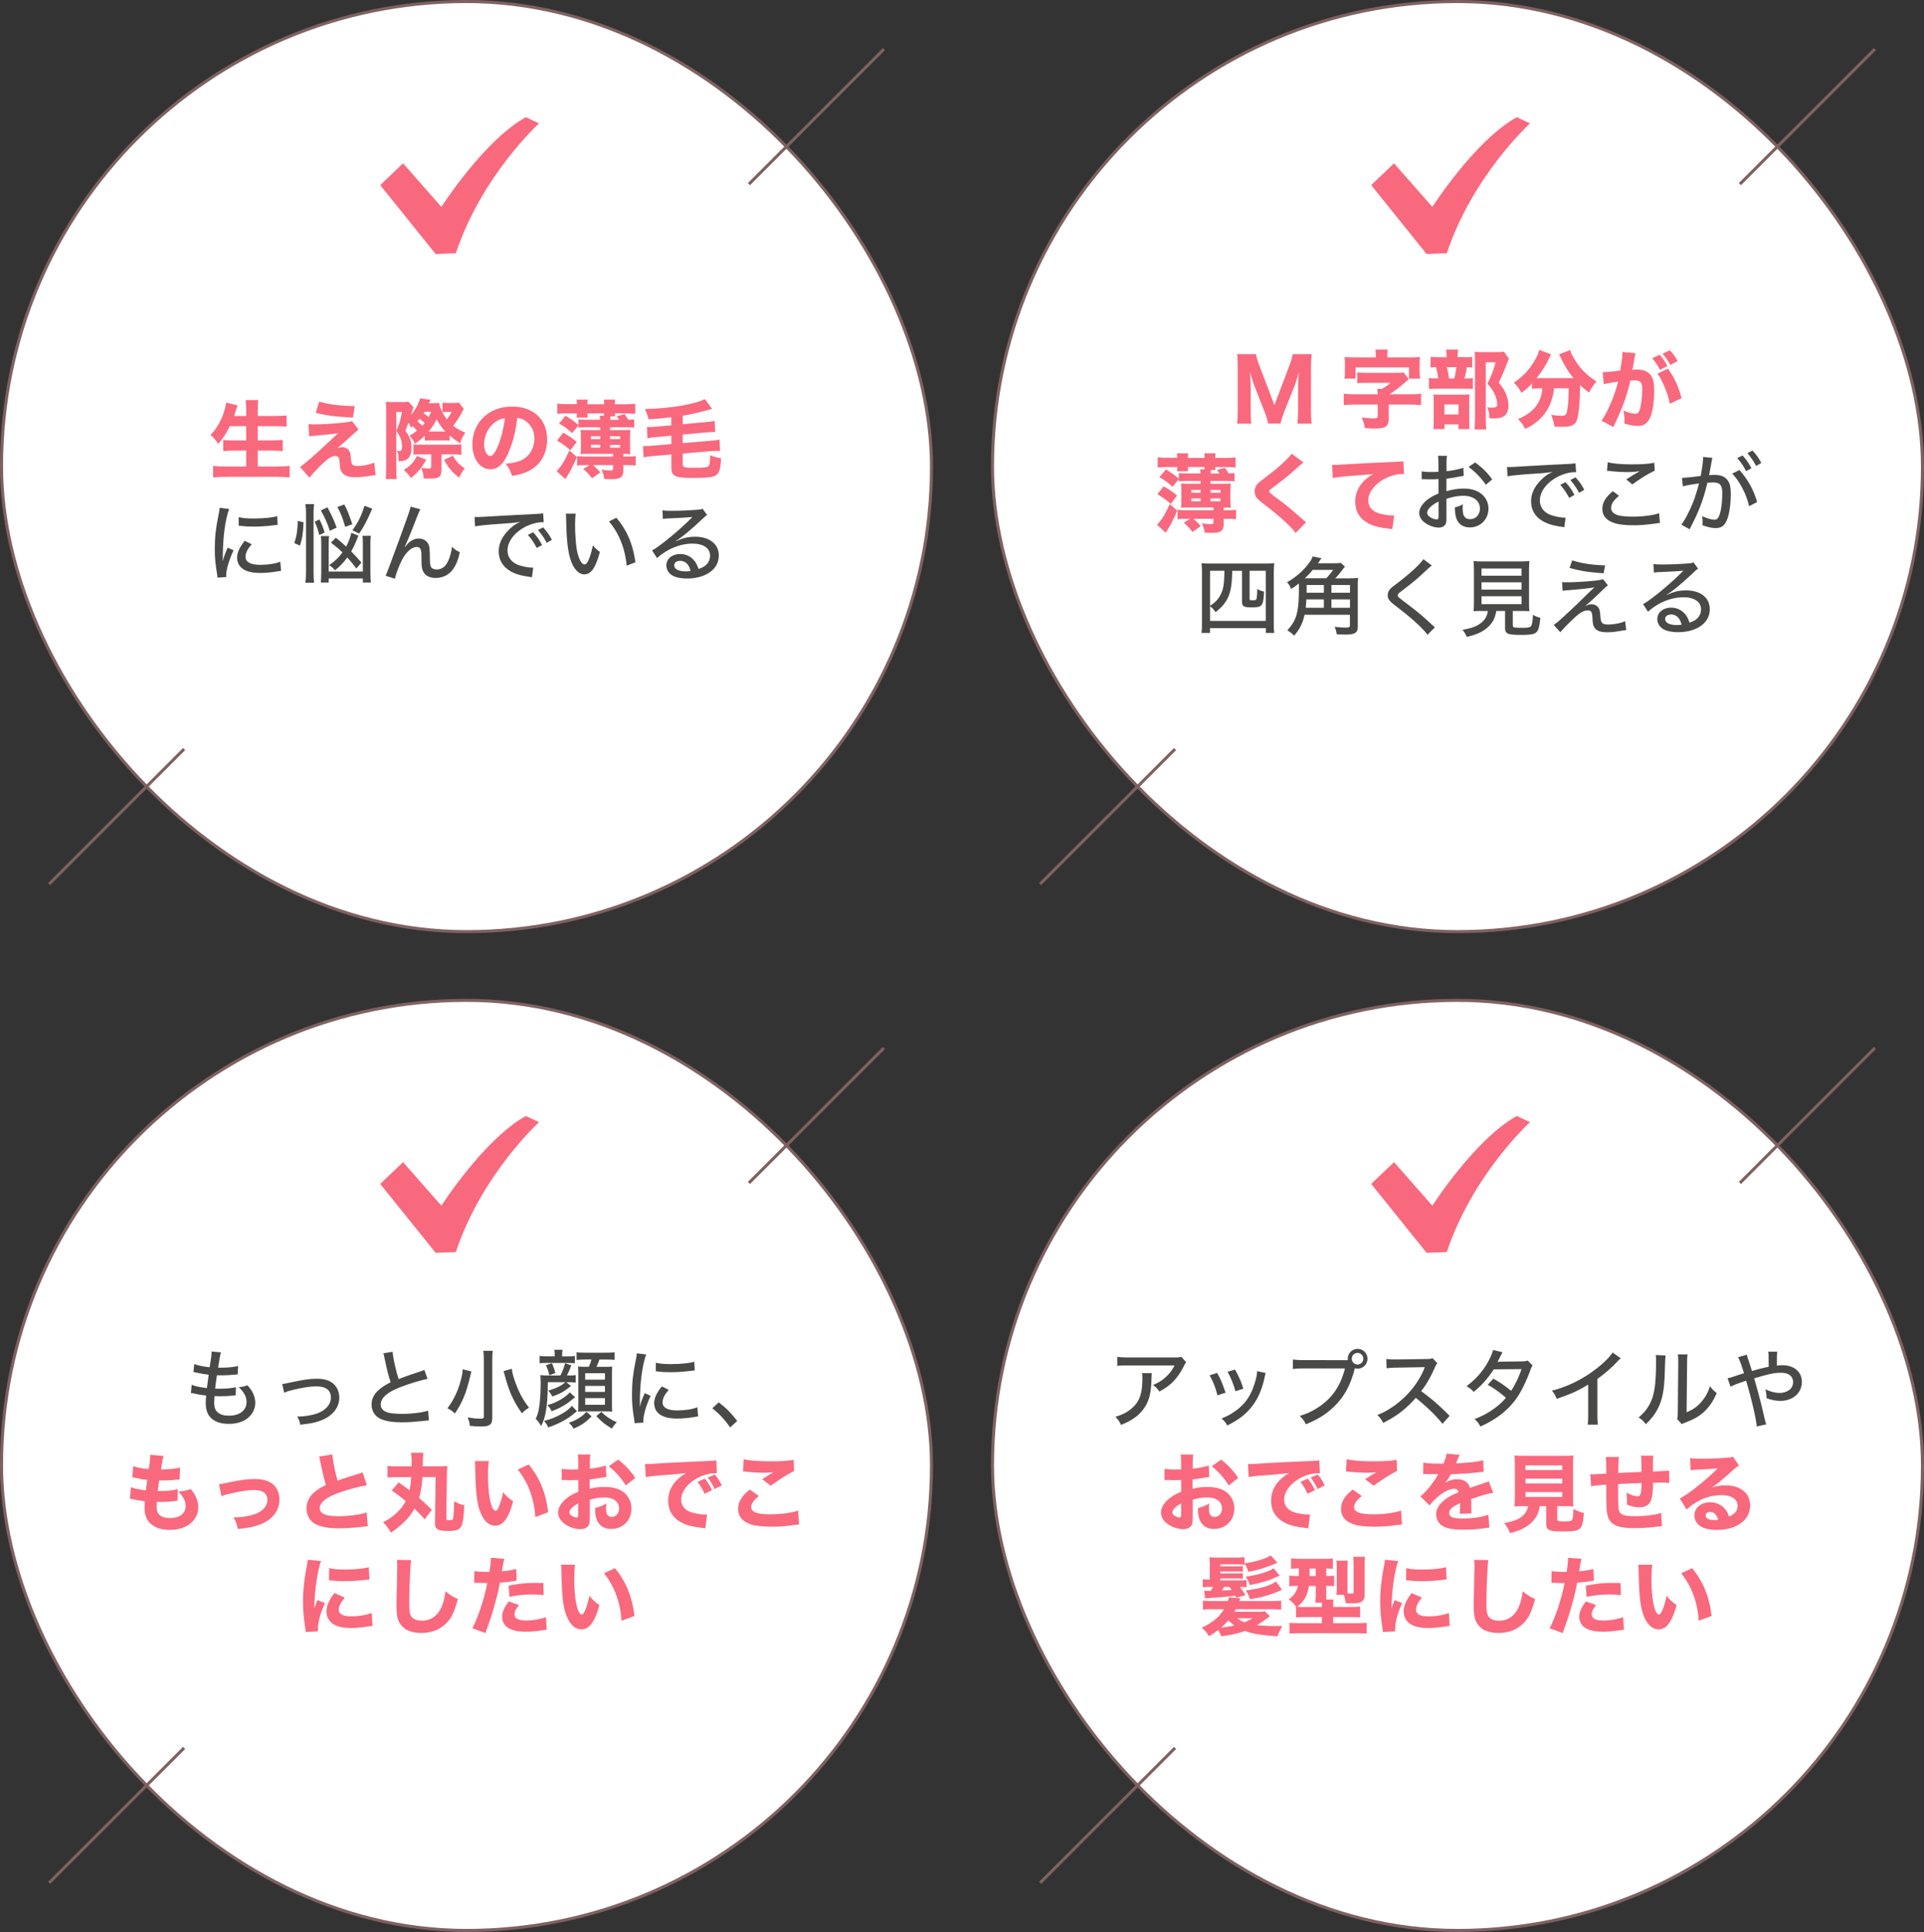 <svg xmlns="http://www.w3.org/2000/svg" id="_レイヤー_2" data-name="レイヤー_2" viewBox="0 0 315.5 316.76"><rect x="0" y="0" width="315.5" height="316.76" fill="#333333" stroke="none"/><defs><style>.cls-1,.cls-2{fill:#fff;stroke:#7f6161;stroke-miterlimit:10;stroke-width:.5px}.cls-2{fill:none}.cls-3{fill:#494948}.cls-4{fill:#f9697e}</style></defs><g id="_デザイン" data-name="デザイン"><rect width="152.5" height="152.5" x="162.75" y=".25" class="cls-1" rx="76.25" ry="76.25"/><path d="M207.95 69.46c-.07-.48-.27-1.13-.6-1.98l-1.71-4.36c-.17-.43-.36-1.08-.66-2.13.08 1.36.11 1.92.11 2.27v4.08c0 .98.03 1.55.11 2.12h-2.34c.08-.59.11-1.16.11-2.12V60.2c0-.88-.03-1.54-.11-2.13h3.11c.08.52.25 1.11.52 1.81l2.49 6.53 2.48-6.53c.28-.71.43-1.27.52-1.81h3.11c-.08.67-.11 1.19-.11 2.13v7.14c0 1.05.03 1.58.11 2.12h-2.34c.08-.63.11-1.13.11-2.12v-4.12c0-.34.03-.9.11-2.23q-.07.27-.22.88c-.07.24-.31.99-.39 1.2l-1.76 4.41c-.28.73-.53 1.51-.6 1.96h-2.04Zm17.95-4.91c0-.24-.01-.52-.06-.8h.8c.62-.38 1-.63 1.36-.98h-3.94c-.66 0-1.06.01-1.5.07v-1.78c.43.06.84.07 1.5.07h4.99c.55 0 .8-.01 1.11-.06l.87 1.09q-.46.39-.57.5c-1 .87-1.77 1.46-2.62 1.99h3.35c.73 0 1.35-.03 1.84-.1v1.88c-.48-.06-1.16-.1-1.84-.1h-3.46v2.26c0 1.3-.49 1.67-2.21 1.67-.48 0-.98-.01-1.69-.06-.1-.63-.18-.88-.53-1.75.76.1 1.47.15 1.95.15s.67-.1.67-.35v-1.92h-3.75c-.67 0-1.34.03-1.82.1v-1.88c.53.07 1.13.1 1.82.1h3.75v-.11Zm-.29-6.21c0-.42-.03-.7-.07-1.02h2.02c-.06.28-.07.59-.07 1.01v.27h3.71c.76 0 1.13-.01 1.65-.06-.04.36-.06.63-.06 1.13v1.29c0 .42.03.76.07 1.11h-1.82v-1.83h-8.75v1.83h-1.82c.06-.32.07-.63.07-1.11v-1.29c0-.48-.01-.76-.06-1.13.5.04.9.06 1.64.06h3.49v-.25Zm14.55.24c.62 0 .9-.01 1.25-.06v1.74c-.24-.04-.43-.06-.88-.06-.11.78-.2 1.23-.39 1.85h.22c.59 0 .9-.01 1.16-.06v1.79c-.29-.04-.66-.06-1.08-.06h-4.69c-.7 0-1.02.01-1.43.07v-1.82c.38.06.7.07 1.44.07h.08c-.04-.53-.2-1.27-.36-1.85-.45.01-.63.03-.9.06V58.5c.32.06.63.07 1.33.07h1.3v-.31c0-.36-.03-.66-.07-.94h1.96c-.04.28-.07.55-.07.92v.32h1.12Zm-3.3 11.77h-1.82c.06-.43.07-.77.07-1.34V65.8c0-.53-.01-.83-.06-1.13.34.03.62.04 1.13.04h3.77c.6 0 .83-.01 1.02-.04-.03.25-.04.42-.04.97v3.67c0 .46.01.74.06 1.04h-1.83v-.77h-2.3v.78Zm0-2.4h2.31v-1.64h-2.31zm1.62-5.9c.18-.69.25-1.13.34-1.85h-1.58c.18.6.25.97.38 1.85h.87Zm8.96-3.25c-.1.2-.15.32-.25.6-.38 1.04-.87 2.2-1.42 3.32.7.88.98 1.33 1.23 1.99.24.57.36 1.25.36 1.83 0 .94-.38 1.61-1.05 1.86-.35.14-.84.2-1.5.2-.13 0-.28 0-.57-.03-.03-.88-.1-1.23-.38-1.79.29.04.52.06.74.06.69 0 .92-.14.92-.56 0-.39-.13-.95-.31-1.4-.28-.69-.59-1.16-1.3-1.99.66-1.3 1.04-2.28 1.34-3.49h-1.61v9.33c0 .77.03 1.26.08 1.67h-1.92c.04-.5.07-1.05.07-1.61v-10c0-.42-.01-.71-.04-1.12.38.04.69.06 1.15.06h2.52c.56 0 .81-.01 1.12-.07l.8 1.15Zm4.83 4.88c-.42 0-.73.01-1.06.07v-.87c-.57.6-.98.98-1.71 1.53-.34-.64-.67-1.08-1.25-1.67 1.67-1.15 2.73-2.34 3.6-3.98.32-.6.46-.97.55-1.39l1.96.73c-.14.22-.21.35-.36.71-.46.99-1.22 2.19-2.03 3.19h6.05c-.85-1.02-1.51-2.09-2.06-3.32-.07-.15-.21-.42-.29-.59l1.82-.7c.1.38.22.67.55 1.26.9 1.61 2.07 2.84 3.75 3.89-.63.77-.76.97-1.22 1.82-.69-.5-.97-.74-1.47-1.22 0 2.47-.17 4.51-.46 5.55-.28.98-.88 1.29-2.49 1.29-.24 0-.32 0-1.26-.03-.1-.73-.21-1.12-.52-1.92.62.08 1.23.14 1.58.14.6 0 .78-.08.9-.36.22-.6.38-2.07.38-3.8v-.35h-2.41c-.08.77-.11.91-.22 1.34-.38 1.61-1.18 2.93-2.41 3.99-.64.56-1.15.88-2.07 1.33-.35-.66-.6-.99-1.19-1.62 1.61-.66 2.69-1.53 3.32-2.69.42-.76.59-1.37.66-2.35h-.62Zm10.52-2.66h.08c.42 0 2.1-.15 2.82-.27.25-1.47.35-2.3.35-2.83 0-.04 0-.11-.01-.21l2.17.21c-.04.14-.07.25-.1.41-.01.06-.13.66-.32 1.81-.06.29-.06.31-.1.48.34-.01.53-.03.74-.03.99 0 1.72.27 2.18.81.48.57.66 1.26.66 2.58 0 2.51-.42 4.45-1.13 5.22-.42.46-.87.63-1.64.63-.6 0-1.19-.11-2.14-.39.03-.31.03-.42.03-.63 0-.49-.04-.84-.18-1.5.71.31 1.53.53 1.99.53.35 0 .56-.22.73-.78.21-.67.38-2.13.38-3.19 0-.67-.1-1.04-.35-1.26-.18-.18-.41-.24-.91-.24-.24 0-.39.01-.7.04-.49 2.28-1.26 4.41-2.56 7.13-.13.27-.14.29-.22.48l-1.95-1.05c.95-1.25 2.14-4.06 2.73-6.4-1 .14-1.95.31-2.35.42l-.18-1.96Zm9.35-2.86c.56.62.88 1.08 1.29 1.85l-1.22.62c-.38-.71-.84-1.4-1.3-1.89l1.23-.57Zm1.38 2.28c1.09 1.55 1.72 2.94 2.23 4.83l-1.93.94c-.24-1.16-.52-2.03-1.04-3.17-.41-.9-.6-1.26-.98-1.79zm.3-3.02c.5.53.92 1.11 1.29 1.78l-1.21.63c-.41-.73-.78-1.27-1.27-1.83l1.19-.57Zm-80.77 26.31c-.28.66-.58 1.26-.94 2-.18.36-.22.43-.63 1.09-.17.28-.28.45-.32.52l-1.44-1.3c.74-.74 1.34-1.72 2.1-3.4zm-1.06-1.09c-.6-.57-1.25-1.05-2.2-1.61l1.02-1.29c1 .56 1.46.87 2.21 1.51l-1.04 1.39Zm1.05-7.56c0-.32-.01-.5-.04-.76h1.83c-.03.27-.04.43-.04.76h2.73c0-.31-.01-.48-.04-.76h1.85c-.04.22-.06.41-.06.76h1.76c.67 0 1.13-.03 1.58-.08v1.65c-.48-.04-.98-.07-1.58-.07h-1.76c.01.2.03.34.06.48h-.77c-.04.18-.06.32-.06.57h1.46c-.15-.28-.21-.36-.39-.59l1.3-.34c.32.43.38.53.6.92.41 0 .69-.01.97-.06v1.36c-.38-.04-.6-.06-1.16-.06h-2.79v.45h2.21c.57 0 .85-.01 1.12-.04-.04.32-.06.64-.06 1.36v1.25c0 .62.01 1.06.06 1.37-.32-.03-.56-.04-1.16-.04v.45h.76c.48 0 .87-.03 1.27-.07v1.54c-.41-.04-.8-.07-1.27-.07h-.76v.9c0 1.05-.48 1.41-1.89 1.41-.22 0-.46 0-1.22-.03-.08-.59-.18-.91-.46-1.53.52.08.97.13 1.39.13s.5-.06.5-.32v-.56h-3.28c.5.43.81.74 1.21 1.18l-1.36.98c-.43-.57-.83-.99-1.43-1.53l1.01-.63h-.67c-.52 0-.91.01-1.37.07v-1.54c.32.04.81.07 1.37.07h4.52v-.45h-4.1c-.53 0-.88.01-1.22.04.04-.29.06-.66.06-1.23v-1.5c0-.64-.01-.92-.06-1.25.29.03.64.04 1.16.04h2.06v-.45h-2.4c-.56 0-.8.01-1.18.06v-.38l-1.02 1.27c-.78-.7-1.29-1.08-2.16-1.58l1.06-1.26c.95.56 1.3.81 2.12 1.5v-.91c.31.04.55.06 1.18.06h2.38c-.01-.28-.03-.43-.07-.66h.7c.01-.14.01-.24.03-.39h-2.73c0 .31.01.46.04.7H193c.03-.22.04-.41.04-.7h-1.6c-.64 0-1.13.03-1.6.08v-1.67c.46.06.94.08 1.6.08h1.6Zm3.84 5.25h-1.53v.46h1.53zm0 1.4h-1.53v.46h1.53zm3.25-.94v-.46h-1.64v.46zm0 1.4v-.46h-1.64v.46zm13.62-6.39q-.35.24-1.75 1.53c-.71.66-1.81 1.51-3.38 2.7-.43.32-.5.39-.5.55q0 .2 1.36 1.18c1.36.99 2.21 1.69 4.27 3.52.15.14.24.21.42.35l-1.71 1.75c-.38-.53-.85-1.04-1.83-1.93-1.02-.95-1.44-1.29-3.64-3-.64-.5-.9-.76-1.06-1.06-.11-.24-.2-.57-.2-.87 0-.42.18-.87.49-1.2.2-.21.39-.38 1.25-1.02 1.56-1.18 2.31-1.82 3.25-2.72.67-.64.83-.81 1.08-1.19l1.96 1.43Zm4.68.41c.32.01.49.01.55.01.27 0 .35 0 2.34-.13.97-.07 3.38-.18 7.23-.35 1.23-.06 1.32-.07 1.57-.13l.11 2.14c-.17-.03-.21-.03-.34-.03-.91 0-2.04.32-2.98.85-1.58.91-2.54 2.2-2.54 3.49 0 1.04.64 1.79 1.82 2.13.64.18 1.55.32 2.07.32.08 0 .18 0 .35-.01l-.29 2.27c-.18-.04-.24-.06-.49-.08-1.57-.17-2.55-.41-3.39-.85-1.46-.76-2.21-1.97-2.21-3.59 0-1.88 1.01-3.42 2.96-4.54-1.39.15-1.46.15-4.58.39-.77.07-1.53.17-2.06.27l-.11-2.17Z" class="cls-4"/><path d="M240.01 78.03c-.35.04-.42.06-.87.14-.83.17-1.29.24-1.95.31v2.06c.99-.29 1.92-.43 2.84-.43q1.59 0 2.61.66c.92.6 1.44 1.55 1.44 2.62 0 1.75-1.32 3.08-3.05 3.08-1.12 0-1.92-.56-2.24-1.57-.15-.48-.21-.92-.21-1.71.6-.17.8-.24 1.3-.52-.03.27-.03.36-.03.55 0 .5.06.97.14 1.2.18.46.55.7 1.09.7.92 0 1.6-.73 1.6-1.74 0-1.27-1.07-2.09-2.72-2.09-.84 0-1.71.15-2.77.5v2.87c.01.56-.01.83-.07 1.08-.13.46-.57.76-1.16.76-.85 0-1.85-.38-2.52-.97-.46-.41-.71-.91-.71-1.47 0-.64.41-1.33 1.16-1.99.49-.42 1.09-.77 2-1.16v-2.37q-.11.01-.56.04c-.22.01-.43.01-.8.01-.22 0-.63-.01-.78-.01-.18-.01-.29-.01-.34-.01-.06 0-.15 0-.28.01v-1.3c.38.07.9.11 1.61.11.21 0 .36 0 .59-.01.36-.01.39-.01.55-.03v-1.11c0-.69-.01-1.08-.08-1.5h1.48c-.07.42-.08.71-.08 1.43v1.08c.85-.07 2.03-.31 2.76-.56l.06 1.33Zm-4.12 4.2c-1.21.62-1.86 1.29-1.86 1.85 0 .27.17.5.52.73.32.21.73.35 1.04.35.25 0 .31-.13.31-.64v-2.28Zm7.75-2.76a12 12 0 0 0-2.82-2.91l1.08-.74c1.25.94 2.02 1.69 2.79 2.79l-1.05.87Zm3.48-2.91c.22.01.39.01.55.01.25 0 .46-.01.8-.03 1.61-.1 4.97-.29 8.26-.45.97-.04 1.39-.08 1.62-.14l.1 1.48c-.1-.01-.18-.01-.24-.01-.78 0-1.77.25-2.62.67-1.91.95-3.08 2.47-3.08 3.98 0 1.11.7 2 1.91 2.41.64.21 1.57.39 2.06.39.06 0 .14 0 .25-.01l-.21 1.58c-.18-.03-.24-.04-.46-.07-1.53-.22-2.34-.49-3.18-.99-1.18-.71-1.81-1.83-1.81-3.18s.62-2.56 1.84-3.7c.55-.53.88-.74 1.68-1.12-.98.14-1.54.2-3.03.29-2.44.17-3.63.29-4.36.43l-.08-1.55Zm9.6 2.49c.66.74.97 1.19 1.46 2.1l-.87.48c-.46-.87-.86-1.46-1.46-2.14l.87-.43Zm1.63-.79c.67.74.97 1.16 1.44 2.05l-.85.49c-.43-.81-.83-1.4-1.43-2.1l.84-.43Zm7.15 3.03c-.91.74-1.3 1.34-1.3 1.98 0 .57.36.97 1.09 1.2.49.14 1.41.24 2.48.24 1.69 0 3.43-.24 4.29-.57l.14 1.61c-.22 0-.29.01-.55.06-1.47.21-2.59.31-3.78.31-1.46 0-2.66-.15-3.39-.45-1.15-.45-1.72-1.19-1.72-2.23s.5-1.88 1.72-2.91l1.02.77Zm-1.86-5.5c.81.21 2.17.34 3.81.34 1.91 0 2.96-.07 3.82-.27l.07 1.32c-.87.38-2.27 1.23-3.66 2.24l-1.01-.81c.88-.57 1.08-.69 1.57-.98.15-.08.2-.1.36-.2.11-.07.14-.08.28-.17-.73.1-1.3.14-2.04.14-.87 0-2.04-.07-2.83-.17-.25-.03-.29-.04-.49-.04l.11-1.4Zm12.21 2.55c.5 0 1.85-.14 3.04-.31.24-1.32.38-2.41.38-2.87 0-.06 0-.14-.01-.24l1.54.15c-.04.18-.07.28-.1.45l-.34 1.86c-.06.31-.06.35-.1.53.38-.03.6-.04.91-.04.9 0 1.54.22 1.97.69.49.5.67 1.16.67 2.4 0 2.31-.38 4.2-1.02 4.99-.38.46-.79.63-1.49.63-.57 0-1.19-.14-2.13-.46.03-.24.03-.42.03-.53 0-.27-.01-.49-.1-.97.76.35 1.57.59 2.04.59.45 0 .7-.31.92-1.09.22-.74.36-2.07.36-3.28 0-1.32-.38-1.74-1.54-1.74-.29 0-.53.01-.9.06-.56 2.33-1.11 3.89-1.99 5.77-.1.22-.42.84-.92 1.85l-1.36-.76c.42-.53.98-1.54 1.46-2.59.62-1.37.94-2.31 1.44-4.16-1.09.14-2.1.32-2.65.48l-.14-1.4Zm9.38-1.28c1.42 1.61 2.28 3.17 2.91 5.25l-1.32.69c-.27-1.12-.6-2.02-1.15-3.04-.53-.99-.97-1.61-1.62-2.31zm.51-2.39c.66.74.97 1.19 1.46 2.1l-.87.48c-.46-.87-.85-1.46-1.46-2.14l.87-.43Zm1.64-.8c.67.74.97 1.16 1.44 2.04l-.85.49c-.43-.81-.83-1.4-1.43-2.1zm-90.27 20.17c0-.56-.03-1.22-.08-1.71.45.06.9.07 1.65.07h8.61c.71 0 1.13-.01 1.67-.07-.06.52-.08.98-.08 1.69v8.15c0 .83.01 1.2.08 1.61h-1.39v-.8h-9.15v.8h-1.4c.06-.42.08-.83.08-1.62v-8.12Zm1.32 7.76h9.13v-8.22h-2.65v4.5c0 .32.01.34.55.34.41 0 .55-.07.59-.28.07-.27.11-.83.11-1.58.41.24.71.35 1.12.43-.13 2.41-.27 2.59-2.07 2.59-1.3 0-1.55-.17-1.55-1.09v-4.9h-1.6c-.04 2.16-.22 3.31-.66 4.3-.41.92-1.12 1.78-2.09 2.48-.22-.38-.53-.71-.88-.97v2.41Zm0-2.48c.91-.59 1.39-1.11 1.79-1.96.41-.84.53-1.71.56-3.78h-2.35zm23.06-4.51c.56 0 .92-.01 1.22-.06-.04.38-.06.73-.06 1.29v6.7c0 .99-.46 1.3-2 1.3-.25 0-.46 0-1.46-.04-.04-.46-.14-.78-.35-1.23.62.07 1.42.13 1.81.13.56 0 .71-.08.71-.42v-1.69h-7.44c-.31 1.43-.8 2.4-1.71 3.43-.42-.42-.6-.56-1.12-.87 1.54-1.67 1.91-2.97 1.91-7.02 0-.35 0-.38-.01-.67-.56.45-.83.63-1.27.9-.21-.52-.28-.64-.67-1.09 1.29-.73 2.56-1.79 3.38-2.87.48-.6.73-1.02.81-1.36l1.46.28q-.11.14-.27.38c-.08.13-.15.22-.31.45h2.4c.63 0 .99-.01 1.33-.07l.7.63c-.18.21-.2.22-.53.66-.31.42-.73.91-1.08 1.26h2.56Zm-4 0c.45-.48.78-.9 1.12-1.37h-3.36c-.6.73-.7.84-1.29 1.37zm-.4 4.84v-1.37h-2.87c-.04.69-.06.94-.11 1.37zm-2.83-3.74v1.27h2.83v-1.27zm7.11 0h-3.04v1.27h3.04zm0 2.37h-3.04v1.37h3.04zm13.42-5.57c-.22.17-.45.36-1.74 1.57-.71.67-1.62 1.41-3.29 2.68-.45.35-.56.48-.56.64 0 .22.04.27 1.25 1.19 2.2 1.67 2.49 1.92 4.45 3.71.17.17.24.22.39.36l-1.21 1.22c-.35-.5-.88-1.06-1.82-1.93-.95-.88-1.51-1.34-3.59-2.96-.87-.67-1.11-1.02-1.11-1.6 0-.39.15-.74.43-1.05.17-.18.18-.2 1.22-.98 2.06-1.58 3.67-3.07 4.2-3.88l1.36 1.02Zm8.38 7.46c-.74 0-1.15.01-1.54.04.06-.42.07-.84.07-1.47v-4.97c0-.8-.03-1.46-.07-1.79.43.06.85.07 1.47.07h6.23c.59 0 1.08-.03 1.47-.07-.04.32-.07 1.02-.07 1.79v4.97c0 .64.01 1.06.07 1.47-.36-.03-.85-.04-1.51-.04h-1.22v2.31c0 .41.13.45 1.43.45 1.11 0 1.43-.06 1.58-.32.15-.22.24-.71.29-1.81.5.28.78.39 1.22.5-.28 2.63-.46 2.79-3.21 2.79-2.16 0-2.58-.18-2.58-1.15v-2.77h-1.44c-.18 1.11-.57 1.91-1.29 2.58-.85.81-1.91 1.3-3.56 1.67-.2-.49-.35-.74-.69-1.16 1.41-.25 2.14-.5 2.84-.98.77-.52 1.15-1.12 1.33-2.1h-.84Zm-.23-5.78h6.57v-1.18h-6.57zm0 2.28h6.57v-1.19h-6.57zm0 2.38h6.57v-1.29h-6.57zm13.2-3.61c.39.03.46.03 1.01.03 1.2 0 3.71-.17 4.99-.34.34-.06.53-.1.73-.17l.8 1.02c-.27.18-.52.41-1.22 1.09-.92.91-1.98 1.86-2.54 2.3.49-.22.74-.29 1.11-.29.42 0 .79.17 1.05.5.22.29.28.53.35 1.33.06.71.11.99.28 1.19.17.21.46.29.99.29.98 0 2.07-.21 2.8-.55l.18 1.47c-.2.01-.21.01-1.19.17-.84.14-1.33.18-1.97.18-1.12 0-1.75-.25-2.09-.84-.18-.32-.24-.57-.29-1.51-.04-.55-.07-.76-.15-.92-.1-.2-.34-.31-.6-.31-.7 0-1.36.39-2.49 1.48-.69.64-1.54 1.53-2.03 2.1l-1.08-1.2c.5-.35.71-.52 1.49-1.23 1.41-1.3 2.24-2.07 3.1-2.93.9-.87 1.02-.99 1.55-1.5q.28-.25.53-.5-1.06.21-4.2.46c-.48.03-.53.04-1.01.11l-.08-1.44Zm1.68-3.56c1.57.5 3.32.77 5.38.81l-.24 1.3c-2.59-.18-3.68-.35-5.58-.88l.43-1.23Zm13.3.59c.46.07.71.08 1.49.08 1.27 0 2.93-.07 4.3-.18.45-.03.59-.06.79-.17l.76 1.05c-.21.11-.29.18-.71.57-1.95 1.85-3.47 3.11-4.44 3.68l.03.04c1.19-.55 2.03-.74 3.15-.74 2.35 0 3.88 1.2 3.88 3.07 0 1.29-.66 2.34-1.88 3.01-.91.5-2.03.77-3.29.77-1.12 0-2.06-.21-2.59-.59-.53-.36-.84-.95-.84-1.58 0-1.06.97-1.85 2.25-1.85.97 0 1.82.42 2.38 1.16.28.36.43.67.64 1.29.48-.15.76-.29 1.05-.5.55-.41.85-.99.85-1.67 0-1.23-1.09-1.98-2.87-1.98-2.06 0-4.17.87-5.83 2.37l-.81-1.25c1.26-.67 4.55-3.38 6.37-5.24l.24-.24h-.01c-.5.06-2 .15-4.13.24-.31.01-.42.03-.7.07l-.07-1.43Zm2.88 8.29c-.57 0-.94.28-.94.73 0 .62.71.99 1.89.99.28 0 .36 0 .8-.06-.28-1.11-.87-1.67-1.75-1.67Z" class="cls-3"/><path d="m170.55 144.95 22.14-22.14M307.45 8.05l-22.14 22.14" class="cls-2"/><path d="M248.73 19.21c-6.88 3.82-13.85 14.71-13.85 14.71l-6.29-7.14-3.74 3.57 9.09 11.3 3.31-.13c4.25-12.75 13.64-21.29 13.64-21.29l-2.17-1.02Z" class="cls-4"/><rect width="152.5" height="152.5" x=".25" y=".25" class="cls-1" rx="76.25" ry="76.25"/><path d="M37.68 69.88c-.55 1.15-1.13 2.03-1.9 2.91-.45-.71-.67-.98-1.26-1.48 1.02-1.02 1.82-2.44 2.28-4.01.15-.52.24-.9.28-1.3l1.88.46q-.03.1-.13.36c-.04.11-.04.13-.15.48-.07.24-.18.57-.29.91h1.99v-.84c0-.81-.03-1.27-.1-1.78h2.07c-.07.46-.08.94-.08 1.76v.85h2.7c.74 0 1.43-.03 2.03-.08v1.83c-.69-.06-1.26-.08-1.98-.08h-2.76v2.34h2.25c.71 0 1.32-.03 1.85-.08v1.83c-.57-.06-1.15-.08-1.83-.08h-2.27v2.61h3.15c.83 0 1.47-.03 2.09-.1v1.89c-.7-.07-1.29-.1-2.04-.1h-8.38c-.76 0-1.43.03-2.13.1v-1.89c.63.07 1.32.1 2.07.1h3.35v-2.61H38.4c-.7 0-1.26.03-1.79.08v-1.82c.49.06.97.07 1.76.07h2v-2.34h-2.69Zm12.88-.34c.39.03.57.04.83.04 1.4 0 2.89-.08 5.13-.31.64-.07.94-.13 1.2-.24l1.09 1.41c-.27.17-.38.27-1.16.99-.84.77-.88.8-1.57 1.4-.08.07-.18.15-.32.28l-.43.35c.31-.11.46-.14.73-.14.59 0 1.02.24 1.26.71.14.28.15.36.24 1.25.07.94.25 1.12 1.06 1.12.92 0 1.95-.21 2.76-.55l.21 2.07c-.24 0-.46.03-1.26.15-.85.13-1.39.17-2.07.17-1.2 0-1.88-.27-2.25-.88-.21-.32-.27-.59-.31-1.46-.04-.5-.07-.7-.14-.85-.1-.17-.31-.28-.56-.28-.62 0-1.23.39-2.37 1.5-.7.69-1.39 1.43-1.89 2.05l-1.55-1.76c.9-.6 2.59-2.09 5.2-4.55.48-.46.66-.63 1.06-.99-.66.13-1.3.2-3.12.35-.71.06-1.21.11-1.62.18l-.13-2.02Zm1.78-3.69c1.67.48 3.5.7 5.83.73l-.29 1.88c-2.98-.15-4.19-.31-6.11-.77zm17.32 5.58c-.53.52-.94.85-1.61 1.33-.25-.53-.41-.77-.9-1.32.57-.34.79-.48 1.23-.84q-.32-.38-.71-.73c-.07.07-.17.14-.28.25-.14-.38-.21-.52-.41-.81-.21.57-.27.7-.5 1.32.74 1.01.99 1.72.99 2.87 0 1.43-.62 2.11-1.91 2.11-.04 0-.11 0-.21-.01 0-1.08-.04-1.29-.31-1.71.25.04.34.06.46.06.31 0 .43-.2.43-.7 0-.95-.27-1.7-.95-2.61.45-.94.7-1.76.94-3.1h-.94v9.16c0 .78.03 1.47.07 1.85h-1.81c.06-.43.08-1.08.08-1.85v-9.39c0-.67-.01-1.01-.04-1.43.27.03.5.04.92.04h1.7c.56 0 .83-.01 1.08-.06l.83.92c-.08.18-.13.27-.18.48-.08.29-.11.36-.22.74.53-.57 1.06-1.47 1.36-2.3.06-.17.06-.18.1-.39l1.74.24c-.06.1-.15.28-.27.55h.55c.56 0 .84-.01 1.13-.04.1.77.59 1.83 1.26 2.68.32-.38.56-.77.77-1.2h-.9c-.18 0-.38.01-.59.04v-1.55c.29.03.53.04.83.04h.99c.46 0 .69-.01.88-.06l.8 1.04c-.11.15-.2.29-.46.83-.31.57-.85 1.39-1.29 1.92.62.49 1.08.76 1.98 1.13-.42.64-.6 1.04-.84 1.76-.8-.55-1.21-.85-1.71-1.29v.85c-.22-.03-.36-.04-.81-.04h-2.56c-.27 0-.48.01-.71.04v-.84Zm.24 3.94c-.74 1.33-1.33 2.05-2.51 3.01-.36-.55-.67-.88-1.18-1.32 1.18-.77 1.64-1.27 2.17-2.31l1.51.62Zm2.5 1.57c0 .77-.18 1.18-.59 1.36-.32.13-.7.17-1.78.17-.15 0-.28-.01-.56-.03-.03-.67-.14-1.16-.41-1.72q.87.1 1.19.1c.39 0 .46-.04.46-.34V74.5h-1.82c-.6 0-.9.01-1.09.04v-1.69c.21.03.67.06 1.22.06h5.42c.63 0 .95-.01 1.22-.06v1.72c-.34-.04-.74-.07-1.27-.07H72.4zm-2.76-7.59c-.27-.25-.56-.49-.83-.69-.18.21-.22.27-.36.42.39.31.46.38.81.73.15-.17.22-.25.38-.46m-.02-1.84c-.06.1-.08.14-.15.25.43.29.57.39.83.62.15-.31.22-.45.38-.87h-1.05Zm3.41 3.24c-.59-.62-.98-1.18-1.44-2.02-.34.77-.67 1.29-1.29 2.02zm1.24 3.98c.59.99 1.01 1.46 1.95 2.07-.41.5-.6.81-.94 1.51-1.21-.95-1.71-1.57-2.47-2.94zm9.07-.4c-.79 1.78-1.71 2.61-2.91 2.61-1.74 0-2.97-1.69-2.97-4.1 0-1.6.55-3.05 1.57-4.16 1.21-1.32 2.93-2.02 4.93-2.02 3.52 0 5.76 2.1 5.76 5.38 0 2.55-1.27 4.52-3.52 5.41-.67.27-1.23.41-2.23.57-.29-.88-.49-1.26-1.04-1.99 1.25-.1 2.12-.32 2.77-.67 1.21-.66 1.93-1.96 1.93-3.45 0-1.25-.55-2.3-1.5-2.93-.41-.27-.74-.38-1.3-.45-.28 2.31-.77 4.17-1.5 5.8Zm-2.23-5.07c-1.06.83-1.72 2.19-1.72 3.59 0 1.05.45 1.91.99 1.91.41 0 .84-.55 1.29-1.68.52-1.25.95-3.01 1.12-4.51-.67.08-1.13.28-1.68.7Zm13.49 5.68c-.28.66-.57 1.26-.94 2-.18.36-.22.43-.63 1.09-.17.28-.28.45-.32.52l-1.44-1.3c.74-.74 1.34-1.72 2.1-3.4zm-1.06-1.1c-.6-.57-1.25-1.05-2.2-1.61l1.02-1.29c.99.56 1.46.87 2.21 1.51l-1.04 1.39Zm1.05-7.56c0-.32-.01-.5-.04-.76h1.83c-.03.27-.04.43-.04.76h2.73c0-.31-.01-.48-.04-.76h1.85c-.04.22-.06.41-.06.76h1.77c.67 0 1.13-.03 1.58-.08v1.65c-.48-.04-.98-.07-1.58-.07h-1.77c.01.2.03.34.06.48h-.77c-.04.18-.06.32-.06.57h1.46c-.15-.28-.21-.36-.39-.59l1.3-.34c.32.43.38.53.6.92.41 0 .69-.01.97-.06v1.36c-.38-.04-.6-.06-1.16-.06h-2.79v.45h2.21c.57 0 .85-.01 1.12-.04-.04.32-.06.64-.06 1.36v1.25c0 .62.01 1.06.06 1.37-.32-.03-.56-.04-1.16-.04v.45h.76c.48 0 .87-.03 1.27-.07v1.54c-.41-.04-.8-.07-1.27-.07h-.76v.9c0 1.05-.48 1.41-1.89 1.41-.22 0-.46 0-1.22-.03-.08-.59-.18-.91-.46-1.53.52.08.97.13 1.39.13s.5-.06.5-.32v-.56h-3.28c.5.43.81.74 1.2 1.18l-1.36.98c-.43-.57-.83-.99-1.43-1.53l1.01-.63H96c-.52 0-.91.01-1.37.07v-1.54c.32.04.81.07 1.37.07h4.52v-.45h-4.1c-.53 0-.88.01-1.22.04.04-.29.06-.66.06-1.23v-1.5c0-.64-.01-.92-.06-1.25.29.03.64.04 1.16.04h2.06v-.45h-2.39c-.56 0-.8.01-1.18.06v-.38l-1.02 1.27c-.79-.7-1.29-1.08-2.16-1.58l1.06-1.26c.95.56 1.3.81 2.12 1.5v-.91c.31.04.55.06 1.18.06h2.38c-.01-.28-.03-.43-.07-.66h.7c.01-.14.01-.24.03-.39h-2.73c0 .31.01.46.04.7h-1.83c.03-.22.04-.41.04-.7h-1.6c-.64 0-1.13.03-1.6.08v-1.67c.46.06.94.08 1.6.08h1.6Zm3.84 5.25H96.9v.46h1.53zm0 1.4H96.9v.46h1.53zm3.25-.94v-.46h-1.64v.46zm0 1.41v-.46h-1.64v.46zm8.42-4.99c-1.44.17-2.24.24-3.75.34-.15-.66-.27-.97-.6-1.68 4.2-.11 8.14-.76 9.83-1.64l1.2 1.61q-.21.07-.69.18-.08.03-.91.25c-.94.25-1.88.46-3.22.69v1.39l3.53-.32c1.01-.1 1.29-.13 1.69-.24l.11 1.85c-.17-.01-.21-.01-.35-.01-.31 0-.85.03-1.32.08l-3.67.34v1.4l4.33-.36c.9-.07 1.19-.11 1.7-.22l.1 1.86c-.2-.01-.27-.01-.42-.01-.29 0-.74.03-1.25.06l-4.45.38v1.76c0 .52.21.57 2.04.57 1.6 0 2.06-.07 2.24-.32.13-.2.2-.63.2-1.34v-.39c.55.22 1.12.38 1.79.49-.04 1.6-.25 2.33-.74 2.73-.46.38-1.42.5-3.87.5-1.82 0-2.54-.1-3.04-.42-.35-.24-.49-.63-.49-1.36v-2.07l-2.84.25c-.84.07-1.11.1-1.71.21l-.1-1.86c.2.03.28.03.41.03.2 0 .85-.04 1.26-.08l2.98-.24v-1.39l-2.2.21c-.99.08-1.27.13-1.71.22l-.1-1.86c.17.01.27.01.39.01.32 0 .74-.03 1.27-.07l2.34-.21v-1.3Z" class="cls-4"/><path d="M37.58 83.45c-.29.71-.6 2.06-.77 3.42-.15 1.12-.25 2.61-.27 3.82v1.26h.03c.13-.62.21-.88.76-2.16l.97.43c-.71 1.5-1.21 3.17-1.21 4.08 0 .06 0 .17.01.31l-1.44.1c-.01-.24-.03-.32-.07-.62-.27-1.62-.37-2.66-.37-4.13 0-1.86.17-3.38.6-5.46.14-.73.17-.88.2-1.25l1.55.2Zm3.69 5.78c-.7.81-1.01 1.43-1.01 2.05 0 .87.83 1.33 2.41 1.33 1.25 0 2.45-.18 3.29-.52l.13 1.5c-.18.03-.22.03-.53.08-1.06.18-1.95.27-2.89.27-1.68 0-2.77-.38-3.36-1.15-.28-.35-.43-.87-.43-1.37 0-.84.41-1.72 1.26-2.75zm-2.11-4.44c.74.17 1.32.22 2.38.22 1.72 0 3.12-.14 3.92-.39l.07 1.43c-.1 0-.18.01-.98.11-.87.11-1.95.18-2.97.18-.8 0-1.43-.03-2.05-.11-.2-.01-.24-.03-.39-.04v-1.4Zm9.1 4.26c.41-1.26.53-2.1.57-3.64l.95.22c-.07 1.67-.21 2.66-.59 3.82l-.94-.41Zm1.82 6.49c.07-.5.1-1.06.1-1.69v-9.74c0-.57-.03-.98-.1-1.46h1.42c-.06.48-.08.85-.08 1.46v9.78c0 .67.03 1.19.08 1.65zm2.27-7.82c-.22-.92-.38-1.36-.74-2.19l.77-.36c.38.73.59 1.26.85 2.14zm1.73-.69c-.39-1.25-.77-2.1-1.47-3.35l1.09-.5c.77 1.46 1.09 2.17 1.5 3.33zm6.73.83c-.06.38-.07.74-.07 1.32v4.79c0 .66.03 1.19.08 1.54H59.5v-.67h-5.6v.67h-1.29c.04-.43.07-.94.07-1.57v-4.73c0-.64-.01-.98-.07-1.32h1.36c-.06.36-.07.66-.07 1.27v4.55h5.6v-4.57c0-.64-.01-.99-.07-1.29h1.37Zm-2.03-.03c-.08.15-.1.2-.21.49-.28.74-.63 1.47-.98 2.09.69.7.95.98 1.68 1.83l-.84.97c-.66-.88-.92-1.19-1.48-1.81-.63.85-1.09 1.34-2.02 2.11-.25-.34-.49-.56-.95-.84 1.04-.76 1.54-1.23 2.18-2.1-.66-.63-.98-.91-1.89-1.6l.8-.81c.83.67 1.12.92 1.69 1.46.43-.81.66-1.43.85-2.26l1.16.46Zm-2.17-1.45c-.42-1.44-.67-2.09-1.28-3.26l1.13-.41c.49.92.73 1.53 1.32 3.24l-1.18.43Zm1.18.57c1-1.41 1.43-2.31 1.99-4.03l1.26.49c-.84 1.93-1.4 3-2.14 4.06zm11.15-3.47c-.2.35-.25.49-.69 1.6-.9 2.34-1.49 3.74-1.89 4.59l.04.03q.08-.11.28-.35c.53-.66 1.27-1.06 1.99-1.06.64 0 1.23.31 1.51.8.25.43.31.9.31 2.54.01.91.07 1.23.28 1.46.18.18.46.28.84.28.88 0 1.53-.52 1.97-1.6.27-.62.46-1.41.53-2.13.39.39.53.5 1.29.91-.25 1.15-.57 1.99-1.06 2.7-.64.97-1.7 1.51-2.89 1.51-1.08 0-1.83-.43-2.14-1.25-.15-.39-.2-.81-.2-1.83 0-.95-.01-1.26-.1-1.5-.11-.35-.32-.5-.66-.5-.8 0-1.67.73-2.38 2.02-.43.77-1.05 2.4-1.22 3.19l-1.51-.49q.21-.42 2.2-5.85c1.48-4.05 1.78-4.89 1.89-5.48l1.6.42Zm8.89 1.28c.22.01.39.01.55.01.25 0 .46-.01.8-.03 1.61-.1 4.97-.29 8.26-.45.97-.04 1.39-.08 1.62-.14l.1 1.48c-.1-.01-.18-.01-.24-.01-.78 0-1.76.25-2.62.67-1.91.95-3.08 2.47-3.08 3.98 0 1.11.7 2 1.91 2.41.64.21 1.57.39 2.06.39.06 0 .14 0 .25-.01l-.21 1.58c-.18-.03-.24-.04-.46-.07-1.53-.22-2.34-.49-3.18-.99-1.18-.71-1.81-1.83-1.81-3.18s.62-2.56 1.83-3.7c.55-.53.88-.74 1.68-1.12-.98.14-1.54.2-3.03.29-2.44.17-3.63.29-4.36.43l-.08-1.55Zm9.6 2.5c.66.74.97 1.19 1.46 2.1l-.87.48c-.46-.87-.85-1.46-1.46-2.14l.87-.43Zm1.63-.8c.67.74.97 1.16 1.44 2.05l-.85.49c-.43-.81-.83-1.4-1.43-2.1l.84-.43Zm5.35-2.24c-.08.5-.11 1.04-.11 1.86 0 1.43.13 3.19.29 4.08.28 1.46.77 2.38 1.26 2.38.22 0 .43-.22.63-.64.32-.74.56-1.53.73-2.48.41.48.59.64 1.16 1.08-.71 2.62-1.44 3.67-2.56 3.67-.92 0-1.76-.9-2.25-2.4-.46-1.43-.66-3.29-.73-6.7 0-.48-.01-.56-.04-.85zm6.67.67c1.77 2.12 2.69 4.29 3.12 7.3l-1.44.56c-.1-1.29-.42-2.69-.92-3.94-.48-1.23-1.13-2.31-1.98-3.32zm7.54-1.22c.46.07.71.08 1.49.08 1.27 0 2.93-.07 4.3-.18.45-.03.59-.06.79-.17l.76 1.05c-.21.11-.29.18-.71.57-1.95 1.85-3.47 3.11-4.44 3.68l.03.04c1.19-.55 2.03-.74 3.15-.74 2.35 0 3.88 1.2 3.88 3.07 0 1.29-.66 2.34-1.88 3.01-.91.5-2.03.77-3.29.77-1.12 0-2.06-.21-2.59-.59-.53-.36-.84-.95-.84-1.58 0-1.06.97-1.85 2.25-1.85.97 0 1.82.42 2.38 1.16.28.36.43.67.64 1.29.48-.15.76-.29 1.05-.5.55-.41.85-.99.85-1.67 0-1.23-1.09-1.98-2.87-1.98-2.06 0-4.17.87-5.83 2.37l-.81-1.25c1.26-.67 4.55-3.38 6.37-5.24l.24-.24h-.01c-.5.06-2 .15-4.13.24-.31.01-.42.03-.7.07l-.07-1.43Zm2.88 8.29c-.57 0-.94.28-.94.73 0 .62.71.99 1.89.99.28 0 .36 0 .8-.06-.28-1.11-.87-1.67-1.75-1.67Z" class="cls-3"/><path d="m8.05 144.95 22.14-22.14M144.95 8.05l-22.14 22.14" class="cls-2"/><path d="M86.23 19.21c-6.88 3.82-13.85 14.71-13.85 14.71l-6.29-7.14-3.74 3.57 9.09 11.3 3.31-.13C79 28.77 88.39 20.23 88.39 20.23l-2.17-1.02Z" class="cls-4"/><rect width="152.5" height="152.5" x="162.75" y="164.01" class="cls-1" rx="76.25" ry="76.25"/><path d="M188.88 225.12q-.04.25-.06 1.06c-.06 2.38-.45 3.74-1.4 4.96-.84 1.08-1.86 1.78-3.59 2.48-.31-.63-.46-.84-.92-1.33 1.13-.35 1.79-.67 2.49-1.23 1.44-1.16 1.93-2.45 1.93-5.15 0-.39 0-.5-.06-.78h1.6Zm5.62-1.77c-.15.2-.2.28-.36.6-.98 1.99-2.19 3.25-4.03 4.2-.34-.49-.5-.67-1.04-1.08.97-.41 1.48-.73 2.12-1.32.62-.56 1.05-1.15 1.41-1.88h-7.58c-.9 0-1.27.01-1.81.07v-1.48c.5.07.94.1 1.82.1h7.4c.87 0 .97-.01 1.29-.11zm5.08 1.75c.59 1.02.85 1.68 1.39 3.24l-1.33.43c-.35-1.33-.67-2.17-1.29-3.28zm7.98.02c-.08.21-.1.27-.18.67-.41 1.91-1.06 3.46-1.99 4.68-.99 1.33-2.2 2.27-4.13 3.24-.29-.5-.45-.69-.95-1.15.97-.38 1.53-.69 2.34-1.27 1.64-1.19 2.59-2.65 3.21-4.89.2-.67.28-1.16.28-1.6l1.43.32Zm-5.04-.58c.74 1.36.99 1.96 1.36 3.14l-1.3.42c-.27-1.04-.69-2.1-1.28-3.19l1.22-.36Zm18.5-1.54c-.01-.07-.01-.15-.01-.22 0-.9.71-1.62 1.61-1.62a1.62 1.62 0 1 1 0 3.24c-.15 0-.31-.03-.45-.07-.03.07-.06.17-.08.29-.7 2.66-1.79 4.57-3.49 6.15-1.26 1.18-2.49 1.93-4.46 2.75-.31-.63-.48-.84-1.01-1.37 1.25-.39 2.06-.77 3.11-1.46 2.21-1.46 3.59-3.47 4.31-6.33h-6.68c-.94 0-1.32.03-1.86.1v-1.57c.56.08.95.11 1.89.11zm.65-.23c0 .52.42.95.94.95s.95-.43.95-.95-.42-.95-.95-.95-.94.43-.94.95m14.86 10.66c-1.11-1.4-2.65-2.87-4.37-4.24-1.62 1.83-3.15 3.01-5.35 4.1-.31-.6-.45-.78-.95-1.3 1.08-.42 1.75-.8 2.82-1.55 2.16-1.55 3.89-3.7 4.83-5.95q.04-.13.08-.21t.06-.13c-.17.01-.25.01-.43.01l-4.06.07c-.87.01-1.13.03-1.79.11l-.04-1.53c.48.06.83.08 1.44.08h.38l4.66-.07c.67 0 .8-.03 1.11-.14l.78.83c-.17.18-.28.38-.42.71-.67 1.55-1.39 2.79-2.24 3.87 1.76 1.27 2.89 2.26 4.67 4.05l-1.16 1.29Zm9.85-11.7q-.15.25-.45.85c-.18.38-.28.56-.38.7.08 0 .28-.01.57-.03l3.33-.04c.48 0 .76-.04 1.06-.14l.81.81c-.17.22-.2.31-.42.92-.48 1.29-1.22 2.89-1.83 3.87-1.42 2.26-3.33 3.85-6.3 5.22-.36-.62-.52-.83-.97-1.22 1.21-.48 1.92-.85 2.8-1.44 1.02-.69 1.64-1.22 2.34-2.06-.99-.87-1.91-1.53-2.98-2.12l.91-1.02c1.18.67 1.83 1.12 2.93 2 .7-1.09 1.28-2.28 1.7-3.56l-4.55.04c-.98 1.5-1.93 2.58-3.29 3.7-.39-.43-.56-.57-1.18-.94 1.51-1.12 2.66-2.41 3.54-4.01.42-.76.7-1.41.81-1.92l1.54.36Zm19.41.96c-.24.21-.27.22-.63.6-.91.97-2.04 1.95-3.22 2.79v5.65c0 .97.03 1.41.08 1.85h-1.67c.07-.53.08-.83.08-1.85v-4.72c-1.72 1.05-2.59 1.44-5.15 2.34-.25-.6-.38-.81-.79-1.34 2.7-.71 5.08-1.89 7.31-3.63 1.26-.98 2.23-1.95 2.63-2.63l1.35.95Zm7.33-.44q-.06.36-.14 3.11c-.1 2.69-.41 4.2-1.15 5.63-.48.92-1.01 1.61-1.95 2.52-.42-.56-.62-.74-1.18-1.12 1.11-.9 1.79-1.88 2.26-3.21.42-1.25.6-3.01.6-5.9 0-.59-.01-.78-.04-1.12l1.6.08Zm3.61-.17c-.07.48-.08.7-.08 1.7l-.08 7.77c1.06-.45 1.68-.88 2.33-1.61.7-.77 1.18-1.61 1.5-2.66.41.53.56.69 1.11 1.12-.57 1.33-1.27 2.35-2.16 3.15-.8.71-1.55 1.13-3 1.69-.27.1-.42.17-.57.25l-.76-.83c.08-.34.1-.56.11-1.27l.07-7.63v-.34c0-.73-.01-.99-.07-1.36h1.61Zm9.73.03c.07.34.11.49.27.94.31.94.38 1.13.55 1.74q.13-.04.73-.21c.5-.15 1.39-.36 2.02-.49 0-.17 0-.43-.01-.8 0-1.19-.01-1.3-.07-1.67h1.49c-.07.43-.07.67-.07 2.28.36-.04.63-.06.92-.06 1.91 0 3.18 1.09 3.18 2.73 0 1.81-1.48 3.11-3.53 3.11-.74 0-1.5-.15-2.27-.45 0-.55-.03-.74-.18-1.47.78.41 1.6.62 2.33.62.59 0 1.16-.18 1.58-.49.41-.29.63-.76.63-1.29 0-.97-.74-1.53-2.02-1.53-1.02 0-1.99.21-4.36.92.71 2.47.98 3.46 1.78 6.88.07.29.1.39.21.66l-1.57.35c-.07-1.13-.81-4.34-1.74-7.51q-.17.07-.92.32c-.73.25-1.29.49-1.64.67l-.48-1.39c.39-.07.52-.11 1.26-.36.49-.17 1.01-.34 1.43-.46-.42-1.36-.71-2.16-.98-2.62l1.47-.43Z" class="cls-3"/><path d="M198.28 242.17c-.28.03-.41.04-1 .15-.7.11-1.08.17-1.72.24v1.53c.98-.22 1.51-.29 2.46-.29 1.23 0 2.21.25 2.97.76a3.37 3.37 0 0 1 1.42 2.77c0 1.93-1.42 3.35-3.33 3.35-1.69 0-2.63-1.12-2.63-3.14 0-.06 0-.17.01-.29.87-.25 1.15-.36 1.85-.76a4 4 0 0 0-.07.77c0 1.01.28 1.44.92 1.44.7 0 1.22-.57 1.22-1.37 0-1.11-.91-1.81-2.38-1.81-.81 0-1.56.11-2.42.38v2.63c0 1.05-.04 1.34-.24 1.62-.24.36-.73.57-1.29.57-.81 0-1.79-.31-2.49-.8-.77-.52-1.18-1.19-1.18-1.93s.45-1.51 1.25-2.21c.5-.43 1.13-.8 2.06-1.2v-1.92c-.7.01-1.08.03-1.26.03-.13 0-.15 0-.88-.03h-.24c-.07 0-.2 0-.35.01v-1.86c.36.08 1.01.13 1.75.13.13 0 .17 0 .69-.01q.18 0 .28-.01v-.7c0-.91-.01-1.26-.08-1.74h2.07c-.07.49-.08.78-.08 1.62v.69c.87-.08 1.89-.28 2.63-.5l.07 1.89Zm-4.6 4.34c-.85.42-1.43 1.01-1.43 1.47 0 .2.13.38.39.55.24.15.55.27.77.27.21 0 .27-.11.27-.57v-1.71Zm7.81-2.96c-.69-1.13-1.67-2.26-2.79-3.15l1.54-1.09c1.25.99 2.04 1.85 2.8 3.01zm3.15-3.53c.32.01.49.01.55.01.27 0 .35 0 2.34-.13.97-.07 3.38-.18 7.23-.35 1.23-.06 1.32-.07 1.57-.13l.11 2.14c-.17-.01-.21-.01-.34-.01-.91 0-2.04.32-2.98.85-1.58.9-2.54 2.2-2.54 3.47 0 1.04.64 1.79 1.82 2.13.64.18 1.56.32 2.07.32.08 0 .18 0 .35-.01l-.29 2.27c-.18-.04-.24-.04-.49-.07-1.57-.18-2.55-.42-3.39-.87-1.46-.76-2.21-1.98-2.21-3.57 0-1.89 1.01-3.43 2.96-4.55-1.4.15-1.46.17-4.58.41-.77.06-1.53.15-2.06.25l-.11-2.17Zm9.77 4.89a9.2 9.2 0 0 0-1.16-1.95l1.19-.53c.49.59.8 1.06 1.18 1.89l-1.2.59Zm1.64-.77c-.35-.74-.66-1.26-1.13-1.88l1.16-.5c.52.6.71.91 1.16 1.79zm7.26 1.14c-.85.69-1.26 1.27-1.26 1.82 0 .81.97 1.18 3.15 1.18 1.72 0 3.61-.25 4.55-.62l.15 2.3q-.34.01-1.26.13c-1.25.17-2.14.22-3.17.22-1.68 0-2.9-.15-3.68-.46-1.26-.48-1.88-1.29-1.88-2.44s.57-2.13 1.91-3.19l1.48 1.06Zm-2.48-6.04c.85.22 2.48.35 4.52.35 1.69 0 2.91-.08 3.67-.25l.07 1.85c-.84.38-2.48 1.4-3.82 2.4l-1.43-1.06c.49-.32 1.44-.91 1.85-1.15-.66.07-.97.08-1.6.08-.95 0-2.1-.07-2.9-.17-.29-.04-.31-.04-.49-.04l.13-2Zm12.61.55c.52.13 1.41.18 2.56.18h.7c.35-.84.45-1.18.5-1.64l2.17.2q-.1.15-.52 1.16c-.06.13-.06.14-.11.25.21-.03.25-.03.87-.06 1.67-.1 2.82-.25 3.61-.46l.08 1.89q-.43.04-1.11.11c-1.02.13-2.84.24-4.26.28-.27.49-.46.78-.91 1.39.73-.41 1.23-.55 1.93-.55 1.13 0 1.83.48 2.09 1.41.13-.04.38-.13.74-.25.55-.2.62-.22 1.25-.43.8-.27.85-.28 1.09-.42l.74 1.91c-.41.06-.87.15-1.58.36q-.34.08-2.03.66v.46l.01.25v.7c0 .42.01.66.04.94l-1.95.06c.06-.27.08-.88.08-1.62 0-.01 0-.06-.01-.11-.57.27-.85.42-1.12.6-.43.31-.66.66-.66 1.01 0 .64.6.9 2.13.9 1.69 0 3.21-.22 4.3-.63l.15 2.14c-.27.01-.32.01-.7.07-1.18.17-2.42.25-3.6.25-2.06 0-3.22-.31-3.87-1.04-.35-.39-.55-.94-.55-1.51 0-.87.56-1.74 1.62-2.51.46-.34 1.08-.66 2.04-1.08-.07-.38-.31-.56-.71-.56-.76 0-1.71.48-2.76 1.39-.57.5-.92.88-1.27 1.34l-1.51-1.5c.78-.57 2-2.03 2.73-3.28.13-.24.14-.25.21-.35-.79 0-.9 0-1.3-.01-.27-.01-.49-.01-.53-.01-.13 0-.21 0-.24-.01h-.2c-.06 0-.13 0-.21.01l.03-1.89Zm16.38 7.15c-.69 0-1.11.01-1.48.06.04-.41.07-.87.07-1.51v-5.18c0-.74-.03-1.33-.07-1.68.39.04.81.06 1.46.06h6.75c.66 0 1.08-.01 1.47-.06-.04.35-.07.94-.07 1.68v5.18c0 .67.01 1.12.07 1.51-.41-.04-.85-.06-1.47-.06h-1.19v2.09c0 .36.11.41 1.08.41s1.23-.06 1.37-.27c.11-.17.18-.88.21-1.78.66.35 1.02.5 1.71.67-.15 1.72-.28 2.21-.7 2.58-.38.35-1 .45-2.65.45-2.44 0-2.83-.2-2.83-1.34v-2.8h-1.06c-.17 1.15-.59 1.96-1.37 2.7-.87.81-1.86 1.3-3.5 1.71-.28-.67-.53-1.09-.97-1.65 1.26-.22 1.97-.46 2.61-.85.73-.46 1.13-1.05 1.32-1.91h-.74Zm.34-5.92h6.02v-.76h-6.02zm0 2.2h6.02v-.78h-6.02zm0 2.21h6.02v-.8h-6.02zm15.33-6.56c-.08.52-.1.64-.13 2.63l3.81-.17c0-.27-.01-.46-.01-.52 0-1.55 0-1.58-.08-2.14h2.04c-.04.29-.07.73-.07 1.08v1.51q2.19-.08 2.65-.14l.03 2.02c-.49-.04-.64-.06-1.13-.06-.25 0-.34 0-1.54.03-.01 1.57-.14 2.54-.41 3.07-.34.64-.94.95-1.83.95-.66 0-1.23-.13-2.02-.43v-.62c0-.48-.03-.8-.11-1.36.76.39 1.39.6 1.82.6.52 0 .64-.39.67-2.17-1.32.04-2.59.1-3.84.17v1.67c0 .81.04 2.03.07 2.35.13.98.71 1.25 2.8 1.25 1.61 0 3.21-.21 4.19-.55l.13 2.19q-.53.04-1.27.13c-1.16.13-2.27.18-3.33.18-2.61 0-3.78-.5-4.24-1.82-.24-.67-.29-1.53-.29-4.13v-1.16c-1.19.07-1.82.13-2.49.24l-.13-1.98c.21.01.35.03.45.03.18 0 .9-.04 2.17-.11v-.59c0-1.11-.03-1.6-.1-2.14h2.21Zm11.66.2c.52.07.98.1 1.82.1 1.2 0 2.94-.07 4.24-.17.55-.04.71-.07.95-.18l1 1.46c-.29.17-.31.17-1.4 1.13-1.46 1.3-1.9 1.67-3.04 2.47.8-.24 1.5-.34 2.31-.34 1.19 0 2.17.32 2.93.95.69.57 1.02 1.34 1.02 2.33 0 1.36-.66 2.45-1.92 3.18-.94.55-2.17.84-3.52.84-1.22 0-2.25-.25-2.84-.7-.55-.41-.85-1.02-.85-1.71 0-1.2 1.09-2.12 2.58-2.12.99 0 1.88.41 2.46 1.13.28.34.43.63.64 1.2.99-.41 1.4-.94 1.4-1.82 0-1.02-1.04-1.68-2.65-1.68-2.06 0-3.98.8-5.71 2.35l-1.12-1.81c1.32-.63 4.24-2.96 6.22-4.93-1.15.1-1.39.11-3.45.21-.45.03-.57.03-1 .08l-.08-1.99Zm3.26 8.83c-.42 0-.7.22-.7.56 0 .49.53.77 1.44.77.21 0 .27 0 .59-.07-.21-.83-.67-1.26-1.33-1.26m-72.18 17.09c-.42.34-1.55 1.13-2.1 1.47.85.08 1.78.14 2.69.14.24 0 .48 0 1.46-.01-.43.76-.55.98-.8 1.69-2.9-.21-4.06-.41-5.34-.88-1.16.42-2.05.62-3.87.88-.17-.46-.29-.69-.53-1.02-.63.48-.87.64-1.5.99-.35-.59-.63-.91-1.19-1.37 1.85-.9 2.86-1.74 3.66-3.04h-1.88c-.62 0-1.02.01-1.57.07v-1.48c.42.04.94.07 1.57.07h2.51c.1-.28.13-.36.18-.62l1.89.17c-.04.08-.06.1-.08.18-.03.07-.04.14-.1.27h5.31c.67 0 1.13-.03 1.55-.07v1.48c-.48-.04-.94-.07-1.55-.07h-5.9c-.08.18-.11.24-.21.41h3.84c.53 0 .87-.01 1.16-.06zm-4.93-5.88c.57 0 .8-.01 1.12-.06v1.18c-.32-.03-.59-.04-1.12-.04.36.46.55.73.94 1.34l-1.51.43c-.08-.15-.11-.21-.17-.31-1 .11-2.79.27-4.16.34-.38.03-.63.06-.8.08l-.14-1.27c.14.01.38.03.7.03h.41c.15-.28.21-.36.34-.64h-.42c-.7 0-.92.01-1.26.06v-1.33c.32.04.56.06 1.15.06v-2.37c0-.57-.01-.91-.06-1.29.38.04.8.06 1.49.06h2.72c.66 0 1.12-.03 1.55-.07v1.02c1.85-.28 3.49-.78 4.29-1.32l1.11 1.23c-.24.07-.34.11-.64.24-1.57.63-2.48.91-4.12 1.23-.25-.69-.31-.8-.63-1.34v.18c-.36-.04-.69-.06-1.37-.06h-2.61v.32h2.82c.42 0 .59-.01.87-.04v.92c-.25-.03-.48-.04-.87-.04h-2.82v.32h2.82c.42 0 .63-.01.87-.04v.91c-.22-.03-.49-.04-.87-.04h-2.82v.31h3.21Zm-3.04 7.73c1.01-.1 1.47-.18 2.13-.34a9 9 0 0 1-.97-.83c-.39.46-.71.78-1.16 1.16Zm.45-6.65c-.15.28-.2.36-.31.59q1.26-.07 1.57-.11c-.13-.17-.17-.22-.36-.48zm2.2 5.14c.38.29.67.46 1.15.64.59-.24.84-.36 1.34-.64zm6.94-6.99c-.27.1-.46.18-1 .42-.9.42-2.2.78-3.91 1.11-.18-.57-.35-.9-.67-1.36 2.23-.35 3.82-.84 4.57-1.39zm.37 2.3q-.28.13-.91.41c-.46.2-1.48.53-2.21.73-.74.18-1.22.28-2.14.42-.2-.64-.34-.91-.67-1.44 2.51-.34 4.05-.8 4.94-1.47l1 1.36Zm2.32 2.8c-.38-.52-.76-.91-1.22-1.22.85-.59 1.27-1.2 1.51-2.2h-.08c-.57 0-.92.01-1.33.07v-1.77c.41.06.8.07 1.39.07h.18v-.49q0-.42.01-.74c-.71 0-.91.01-1.29.06v-1.72c.45.06.91.08 1.54.08h3.74c.8 0 1.15-.01 1.57-.08v1.72c-.38-.04-.5-.04-1.08-.06v1.23c.71 0 .94-.01 1.29-.06v1.74c-.41-.04-.63-.06-1.29-.06v1.11c0 .5 0 .81.01 1.13h1.19c-.06.24-.07.43-.07.81v.41h2.72c.77 0 1.32-.03 1.7-.07v1.79c-.41-.04-.97-.07-1.67-.07h-2.75v1.01h3.82c.74 0 1.27-.03 1.67-.07v1.79c-.5-.06-1.04-.08-1.82-.08h-9.05c-.77 0-1.29.03-1.78.08v-1.79c.41.04.95.07 1.64.07h3.67v-1.01h-2.59c-.66 0-1.22.03-1.64.07v-1.77Zm2.1-3.42c-.11.77-.32 1.41-.64 1.99-.32.55-.64.91-1.26 1.43.39.03.67.04 1.22.04h2.82v-.39c0-.1-.01-.13-.01-.32h-1.09c.06-.45.08-1.02.08-1.62v-1.12h-1.11Zm.11-1.62h1v-1.23h-1zm6.22 2.15c0 .27 0 .46.01.71h.14c.14.01.21.01.25.01.55 0 .59-.01.59-.31v-4.59c0-.52-.03-.77-.07-1.13h1.96c-.06.29-.07.69-.07 1.27v4.75c0 .84-.18 1.2-.67 1.43-.29.13-.8.18-1.64.18-.15 0-.17 0-.8-.01-.07-.62-.17-1.04-.32-1.39h-1.21c.03-.29.06-.63.06-1.06v-3.42c0-.46-.03-.8-.06-1.11h1.88c-.04.29-.06.57-.06.99v3.67Zm8.32-4.62c-.62 1.67-1.06 4.82-1.11 7.79q.18-.55.25-.71l.27-.67 1.23.5c-.74 1.62-1.15 3.11-1.15 4.22 0 .14 0 .21.01.41l-2.03.1c-.01-.25-.03-.36-.07-.69-.27-1.78-.36-2.91-.36-4.27 0-1.74.17-3.43.55-5.48.17-.87.18-.99.22-1.4l2.18.21Zm3.88 6.01c-.66.83-.98 1.46-.98 1.98 0 .7.71 1.09 2 1.09 1.22 0 2.44-.2 3.4-.55l.14 2.11c-.22.03-.31.04-.62.08-1.23.2-1.98.27-2.94.27-1.78 0-2.94-.42-3.57-1.3-.27-.38-.42-.91-.42-1.43 0-.88.43-1.89 1.3-3l1.68.74Zm-2.58-4.85c.69.18 1.42.24 2.69.24 1.54 0 2.94-.14 3.84-.38l.1 2.03c-.13 0-.14 0-.29.01-1.15.15-2.55.25-3.71.25-.88 0-1.39-.03-2.26-.11-.07-.01-.18-.01-.39-.03l.03-2.02Zm13.47-1.29c-.14.83-.31 4.57-.31 6.99 0 1.36.07 1.83.34 2.23.29.45.92.7 1.75.7 1.48 0 2.63-.84 3.26-2.38.29-.74.46-1.4.59-2.44.91.71 1.22.91 2.04 1.27-.56 2-.99 2.96-1.72 3.77-1.08 1.19-2.49 1.79-4.29 1.79-1.04 0-1.96-.22-2.59-.63a3.15 3.15 0 0 1-1.26-1.7c-.13-.45-.21-1.18-.21-2 0-.63.01-1.54.06-3.39.04-1.93.06-2.79.06-3.21 0-.46-.01-.66-.06-1.05l2.34.04Zm10.37 1.78c.52.1 1.16.14 2 .14.1 0 .11 0 .46-.01.13-.7.24-1.68.24-2.07v-.24l2.21.18q-.1.34-.28 1.36c-.06.38-.07.41-.11.69.99-.1 1.61-.21 2.34-.39l.07 1.92q-.27.03-.77.11c-.62.11-1.23.17-1.97.21-.22 1.2-.42 2.1-.81 3.47-.42 1.53-.57 1.99-1.22 3.84-.14.39-.25.71-.32.97l-2.16-.8c.94-1.81 1.96-4.86 2.45-7.41h-.39l-1.5-.04c-.1 0-.14.01-.27.01l.03-1.93Zm7.3 5.59c-.56.74-.71 1.08-.71 1.54 0 .66.64.98 2 .98.98 0 2.33-.24 3.14-.55l.14 2.07c-.25.03-.36.04-.71.08-1.16.18-1.86.24-2.68.24-1.29 0-2.2-.18-2.9-.6-.64-.36-1.04-1.06-1.04-1.82s.29-1.47 1.08-2.55l1.68.6Zm4.06-1.64c-.67-.07-1.08-.1-1.81-.1-1.47 0-2.4.1-3.8.38l-.14-1.83c2.09-.38 2.79-.45 4.41-.45.35 0 .41 0 1.29.01l.04 1.99Zm5.15-4.97c-.08.55-.13 1.34-.13 2.31 0 3.35.52 5.83 1.23 5.83.18 0 .35-.2.5-.57.34-.77.57-1.61.74-2.49.57.69.85.95 1.65 1.51-.74 2.75-1.65 3.99-2.94 3.99-1.02 0-1.85-.74-2.44-2.2-.57-1.43-.77-3.21-.85-7.45-.01-.5-.01-.62-.06-.94h2.28Zm6.54.56c1.79 2.16 2.82 4.65 3.19 7.83l-2.12.78c-.06-1.34-.36-2.86-.85-4.19-.48-1.32-1.15-2.51-2.02-3.59l1.79-.84Z" class="cls-4"/><path d="m170.55 308.71 22.14-22.13m114.76-114.76-22.14 22.13" class="cls-2"/><path d="M248.73 182.97c-6.88 3.82-13.85 14.71-13.85 14.71l-6.29-7.14-3.74 3.57 9.09 11.3 3.31-.13c4.25-12.75 13.64-21.29 13.64-21.29l-2.17-1.02Z" class="cls-4"/><rect width="152.5" height="152.5" x=".25" y="164.01" class="cls-1" rx="76.25" ry="76.25"/><path d="M31.45 227.04c.43.18.78.28 1.36.38.06.01.43.07 1.12.17.06-.55.2-1.57.29-2.2-.97-.13-1.11-.14-2.04-.35-.2-.04-.25-.06-.46-.1l.14-1.3c.59.24 1.54.43 2.52.53.2-1.18.31-2.04.31-2.37v-.21l1.55.14c-.1.27-.13.39-.22.94q-.03.13-.13.8c-.06.32-.07.46-.13.76.24.01.43.01.55.01 1.06 0 2.02-.1 2.73-.28l-.06 1.37c-.17.01-.24.03-.59.06-.87.07-1.34.1-1.76.1-.18 0-.36 0-1.06-.01-.2 1.32-.22 1.6-.29 2.2.43.01.57.01.78.01 1.01 0 2.02-.1 2.63-.25l-.04 1.33c-.14 0-.18.01-.41.04-.62.07-1.4.11-2.04.11-.27 0-.43 0-1.02-.03-.04.56-.06.84-.06 1.13 0 .71.18 1.19.57 1.53.42.38 1.02.56 1.83.56 1.79 0 2.91-.87 2.91-2.27 0-.83-.43-1.64-1.29-2.4.64-.07.88-.11 1.43-.32.35.39.5.59.66.84.41.63.63 1.37.63 2.05 0 .98-.48 1.91-1.29 2.54-.79.6-1.81.9-3.04.9s-2.17-.29-2.84-.88c-.64-.57-.95-1.39-.95-2.54 0-.41.01-.6.07-1.22-.76-.08-1.44-.2-2.02-.34-.27-.06-.31-.07-.49-.08l.14-1.34Zm14.84-.12q.36-.03 1.44-.28c2.02-.43 3.08-.59 4.24-.59 1.55 0 2.58.45 3.19 1.39.32.49.48 1.05.48 1.71 0 1.75-1.28 3.21-3.42 3.89-.84.27-1.13.32-2.98.55-.11-.57-.2-.8-.5-1.34h.21c.84 0 2.03-.18 2.88-.45.77-.24 1.5-.7 1.93-1.25.34-.43.5-.88.5-1.43 0-1.2-.83-1.82-2.42-1.82-.94 0-2.03.17-3.67.55-.87.21-1.12.29-1.58.49l-.31-1.41Zm18.09-5.31c.06.95.53 3.08.98 4.5.67-.27 1.11-.42 1.82-.67l1.88-.63c.24-.08.32-.11.52-.21l.53 1.47c-1.13.22-2.96.78-4.47 1.36-2.14.83-3.21 1.77-3.21 2.84 0 .69.43 1.13 1.32 1.36.45.11 1.32.18 2.21.18 1.62 0 3.28-.21 4.24-.53l.13 1.61c-.29.01-.34.01-1.09.1-1.49.15-2.21.2-3.21.2-1.88 0-3.04-.21-3.91-.71-.76-.45-1.19-1.26-1.19-2.24 0-.88.45-1.76 1.25-2.42.55-.46.98-.73 1.88-1.19-.38-1.13-.59-1.98-.98-3.84-.14-.69-.14-.7-.22-.91l1.53-.25Zm12.92 3.25q-.1.34-.22.88c-.63 2.65-1.23 4.13-2.48 6-.45-.41-.76-.62-1.23-.84.97-1.29 1.67-2.72 2.12-4.33.24-.85.35-1.47.39-2.07l1.43.36Zm3.5-3.39c-.06.41-.08.9-.08 1.6v9.4c0 1.09-.41 1.41-1.82 1.41-.52 0-1.13-.03-1.85-.1-.06-.55-.15-.87-.36-1.39.88.15 1.47.21 2.03.21.48 0 .62-.07.62-.35v-9.2c0-.66-.03-1.15-.08-1.58h1.56Zm3.13 2.95c.08.77.29 1.48.73 2.63.52 1.39 1.19 2.59 2.09 3.75-.63.39-.74.48-1.16.92-1.23-1.72-1.96-3.24-2.59-5.41l-.42-1.51 1.36-.39Zm9.39 1.1c.53 0 .74-.01 1.08-.07v1.23c-.32-.04-.55-.06-1.08-.06h-.45l.77.63c-1.27.97-1.64 1.18-3.07 1.72-.13-.28-.39-.67-.66-.97 1.3-.38 2.24-.84 2.79-1.39h-2.86c-.04 2.48-.11 3.54-.31 4.68-.18 1.08-.39 1.74-.81 2.54-.24-.49-.48-.83-.87-1.2.28-.6.39-.98.52-1.65.18-.98.29-2.59.29-4.19 0-.48-.01-.85-.04-1.34.41.06.8.07 1.36.07h1.91c.36-.7.57-1.23.78-2.02l1.02.36c-.31.8-.48 1.18-.73 1.65h.35Zm-2.36-3.34c0-.38-.01-.6-.07-.88h1.36c-.06.28-.07.48-.07.88v.21h.95c.49 0 .8-.01 1.13-.07v1.2c-.35-.04-.56-.06-1.11-.06h-3.61c-.53 0-.74.01-1.05.06v-1.22c.36.07.62.08 1.15.08h1.32v-.21Zm3.65 9.19-.88.71c-.48.38-1.33.9-2.13 1.27-.55.27-.94.42-1.71.69-.18-.45-.35-.7-.67-1.08 1.12-.28 1.82-.56 2.73-1.06.83-.45 1.29-.8 1.83-1.4zm-4.53-5.88c-.14-.66-.28-1.08-.56-1.65l.98-.34c.25.56.41.98.56 1.62l-.98.36Zm4.22 3.6c-1.16.92-1.27 1.01-1.83 1.34-.7.42-1.22.66-2.03.95-.15-.38-.34-.66-.67-1.01.83-.22 1.4-.46 2.16-.9.69-.41 1.09-.73 1.51-1.18l.87.78Zm2.72 3.12c-.97.98-1.68 1.48-2.97 2.03-.18-.35-.39-.62-.77-.98.74-.25 1.08-.39 1.62-.74.53-.32.78-.53 1.26-1.05l.85.74Zm-1.03-9.31c-.67 0-1.01.01-1.44.07v-1.27c.39.07.71.08 1.44.08h3.35c.73 0 1.08-.01 1.44-.08v1.27c-.38-.06-.76-.07-1.44-.07h-1.05c-.15.45-.28.78-.48 1.2h1.26c.69 0 1.01-.01 1.32-.04-.03.38-.04.77-.04 1.3v4.68c0 .52.01.97.04 1.4-.36-.03-.77-.04-1.19-.04h-3.26c-.46 0-.78.01-1.15.04.03-.45.04-.83.04-1.29v-4.78c0-.55-.01-.97-.04-1.32.38.03.64.04 1.2.04h.56c.24-.52.31-.7.45-1.2h-1.01Zm-.03 3.3h3.24v-1.05h-3.24zm0 2.01h3.24v-.98h-3.24zm0 2.11h3.24v-1.09h-3.24zm2.64 1.16c.79.77 1.4 1.19 2.54 1.71-.35.35-.63.71-.8 1.04-1.16-.71-1.6-1.05-2.56-2.05l.83-.7Zm7.37-9.4c-.29.71-.6 2.06-.77 3.42-.15 1.12-.25 2.61-.27 3.82v1.26h.03c.13-.62.21-.88.76-2.16l.97.43c-.71 1.5-1.2 3.17-1.2 4.08 0 .06 0 .17.01.31l-1.44.1c-.01-.24-.03-.32-.07-.62-.27-1.62-.36-2.66-.36-4.13 0-1.86.17-3.38.6-5.46.14-.73.17-.88.2-1.25l1.56.2Zm3.69 5.79c-.7.81-1.01 1.43-1.01 2.05 0 .87.83 1.33 2.41 1.33 1.25 0 2.45-.18 3.29-.52l.13 1.5c-.18.03-.22.03-.53.08-1.06.18-1.95.27-2.89.27-1.68 0-2.77-.38-3.36-1.15-.28-.35-.43-.87-.43-1.37 0-.84.41-1.72 1.26-2.75zm-2.11-4.44c.74.17 1.32.22 2.38.22 1.72 0 3.12-.14 3.92-.39l.07 1.43c-.1 0-.18.01-.98.11-.87.11-1.95.18-2.97.18-.8 0-1.43-.03-2.04-.11-.2-.01-.24-.03-.39-.04v-1.4Zm10.33 6.5c1.25.97 1.98 1.72 3.01 3.04l-1.15 1.06c-.98-1.36-1.78-2.21-2.93-3.14l1.06-.97Z" class="cls-3"/><path d="M21.47 243.83c.66.25 1.16.35 2.45.52q.1-.83.24-1.71c-.67-.07-.92-.11-1.97-.34-.21-.04-.28-.06-.49-.08l.15-1.85c.64.24 1.36.38 2.54.49.17-1.08.24-1.71.24-2.17v-.17l2.21.2c-.15.45-.2.64-.43 2.21 1.43-.03 2.28-.11 3.12-.32l-.07 1.96q-.21.01-1.02.08c-.9.07-1.09.08-2.12.08h-.21c-.1.67-.14.95-.24 1.72.22.01.39.01.49.01 1.11 0 2.03-.1 2.79-.31l-.04 1.92c-.15 0-.18.01-.45.04-.59.08-1.48.14-2.16.14-.15 0-.27 0-.76-.01-.03.27-.04.57-.04.84 0 .62.15 1.02.48 1.32.38.32.91.49 1.64.49 1.67 0 2.62-.73 2.62-2 0-.77-.42-1.58-1.22-2.35.92-.06 1.27-.13 2.07-.41.87 1.08 1.22 1.96 1.22 3.07 0 1.01-.52 2.02-1.39 2.66-.84.64-1.93.97-3.25.97-1.05 0-2.02-.22-2.66-.63-1.02-.63-1.5-1.57-1.5-2.98 0-.35 0-.49.04-1.09-.67-.08-1.16-.15-1.89-.31-.15-.03-.29-.06-.55-.08l.15-1.91Zm14.43-.49q.45-.04 1.53-.27c1.95-.41 3.22-.57 4.37-.57 1.68 0 2.83.48 3.49 1.46.35.55.53 1.18.53 1.93 0 1.98-1.36 3.53-3.71 4.24-.92.29-1.22.34-3.11.56-.17-.8-.28-1.12-.71-1.91h.21c1.43 0 3.08-.35 3.92-.81.97-.55 1.43-1.23 1.43-2.13 0-.62-.37-1.13-.94-1.34-.38-.14-.73-.2-1.27-.2-.92 0-2.04.17-3.64.53-.9.2-1.19.29-1.68.49l-.41-1.99Zm18.61-4.86c.06.94.42 2.8.85 4.27.77-.28 1.36-.46 3.54-1.15.28-.08.35-.11.56-.21l.7 2.13c-1.43.24-3.21.73-4.82 1.32-1.92.71-2.9 1.53-2.9 2.42s.92 1.33 3 1.33c1.72 0 3.6-.24 4.69-.62l.17 2.28c-.31.01-.38.03-1.18.11-1.53.15-2.52.22-3.52.22-2.42 0-3.98-.46-4.72-1.4-.39-.49-.62-1.18-.62-1.86 0-1.01.43-1.93 1.25-2.63.56-.48 1.02-.77 1.93-1.22-.34-1.15-.56-2.06-.9-3.75-.14-.67-.15-.71-.22-.91l2.17-.34Zm10.86 4.57c.79.53 1.12.78 1.79 1.29.14-.67.21-1.18.27-2.16h-2.28c-.71 0-1.15.03-1.61.08v-1.92c.45.06.85.08 1.58.08h2.37c.01-.11.01-.17.01-.21 0-1.2-.01-1.44-.11-2.02h2.04q-.08.56-.1 2.23h2.42c.71 0 1.12-.01 1.61-.08-.04.29-.06.69-.07 1.23l-.1 7.37c0 .24.1.31.46.31.43 0 .59-.07.66-.32.06-.22.15-1.64.17-2.79.69.38.97.49 1.64.66-.06 2.06-.24 3.19-.62 3.64-.34.43-.84.57-2.03.57-1.7 0-2.16-.29-2.14-1.36l.1-7.48h-2.16c-.1 1.5-.25 2.41-.56 3.42.81.7 1.5 1.34 2.1 1.95l-1.18 1.57c-.39-.49-.84-.95-1.68-1.75-.56 1.01-1.15 1.72-2.03 2.52-.76.67-1.11.94-1.82 1.4-.34-.64-.7-1.13-1.29-1.69 1.7-.87 2.97-2.06 3.73-3.47q-.1-.07-.25-.2c-1.01-.83-1.33-1.06-2.06-1.53l1.13-1.34Zm14.79-3.49c-.08.55-.13 1.34-.13 2.31 0 3.35.52 5.83 1.23 5.83.18 0 .35-.2.5-.57.34-.77.57-1.61.74-2.49.57.69.85.95 1.65 1.51-.74 2.75-1.65 3.99-2.94 3.99-1.02 0-1.85-.74-2.44-2.2-.57-1.43-.77-3.21-.85-7.45-.01-.5-.01-.62-.06-.94h2.28Zm6.54.56c1.79 2.16 2.82 4.65 3.19 7.83l-2.12.78c-.06-1.34-.36-2.86-.85-4.19-.48-1.32-1.15-2.51-2.02-3.59l1.79-.84Zm12.71 2.05c-.28.03-.41.04-.99.15-.7.11-1.08.17-1.72.24v1.53c.98-.22 1.51-.29 2.46-.29 1.23 0 2.21.25 2.97.76a3.37 3.37 0 0 1 1.42 2.77c0 1.93-1.42 3.35-3.33 3.35-1.7 0-2.63-1.12-2.63-3.14 0-.06 0-.17.01-.29.87-.25 1.15-.36 1.85-.76a4 4 0 0 0-.07.77c0 1.01.28 1.44.92 1.44.7 0 1.22-.57 1.22-1.37 0-1.11-.91-1.81-2.38-1.81-.81 0-1.55.11-2.42.38v2.63c0 1.05-.04 1.34-.24 1.62-.24.36-.73.57-1.29.57-.81 0-1.79-.31-2.49-.8-.77-.52-1.18-1.19-1.18-1.93s.45-1.51 1.25-2.21c.5-.43 1.13-.8 2.06-1.2v-1.92c-.7.01-1.08.03-1.26.03-.13 0-.15 0-.88-.03h-.24c-.07 0-.2 0-.35.01v-1.86c.36.08 1.01.13 1.75.13.13 0 .17 0 .69-.01q.18 0 .28-.01v-.7c0-.91-.01-1.26-.08-1.74h2.07c-.07.49-.08.78-.08 1.62v.69c.87-.08 1.89-.28 2.63-.5l.07 1.89Zm-4.6 4.34c-.85.42-1.43 1.01-1.43 1.47 0 .2.13.38.39.55.24.15.55.27.77.27.21 0 .27-.11.27-.57v-1.71Zm7.81-2.96c-.69-1.13-1.67-2.26-2.79-3.15l1.54-1.09c1.25.99 2.04 1.85 2.8 3.01zm3.15-3.53c.32.01.49.01.55.01.27 0 .35 0 2.34-.13.97-.07 3.38-.18 7.23-.35 1.23-.06 1.32-.07 1.57-.13l.11 2.14c-.17-.01-.21-.01-.34-.01-.91 0-2.04.32-2.98.85-1.58.9-2.54 2.2-2.54 3.47 0 1.04.64 1.79 1.82 2.13.64.18 1.55.32 2.07.32.08 0 .18 0 .35-.01l-.29 2.27c-.18-.04-.24-.04-.49-.07-1.57-.18-2.55-.42-3.39-.87-1.46-.76-2.21-1.98-2.21-3.57 0-1.89 1.01-3.43 2.96-4.55-1.4.15-1.46.17-4.58.41-.77.06-1.53.15-2.06.25l-.11-2.17Zm9.77 4.89a9.2 9.2 0 0 0-1.16-1.95l1.19-.53c.49.59.8 1.06 1.18 1.89l-1.2.59Zm1.64-.77c-.35-.74-.66-1.26-1.13-1.88l1.16-.5c.52.6.71.91 1.16 1.79zm7.26 1.14c-.86.69-1.26 1.27-1.26 1.82 0 .81.97 1.18 3.15 1.18 1.72 0 3.61-.25 4.55-.62l.15 2.3q-.34.01-1.26.13c-1.25.17-2.14.22-3.17.22-1.68 0-2.9-.15-3.68-.46-1.26-.48-1.88-1.29-1.88-2.44s.57-2.13 1.91-3.19zm-2.48-6.04c.85.22 2.48.35 4.52.35 1.69 0 2.91-.08 3.67-.25l.07 1.85c-.84.38-2.48 1.4-3.82 2.4l-1.43-1.06c.49-.32 1.44-.91 1.85-1.15-.66.07-.97.08-1.6.08-.95 0-2.1-.07-2.9-.17-.29-.04-.31-.04-.49-.04l.13-2Zm-69.31 16.69c-.62 1.67-1.06 4.82-1.11 7.79q.18-.55.25-.71l.27-.67 1.23.5c-.74 1.62-1.15 3.11-1.15 4.22 0 .14 0 .21.01.41l-2.03.1c-.01-.25-.03-.36-.07-.69-.27-1.78-.36-2.91-.36-4.27 0-1.74.17-3.43.55-5.48.17-.87.18-.99.22-1.4l2.19.21Zm3.88 6.01c-.66.83-.98 1.46-.98 1.98 0 .7.71 1.09 2 1.09 1.22 0 2.44-.2 3.4-.55l.14 2.11c-.22.03-.31.04-.62.08-1.23.2-1.97.27-2.94.27-1.78 0-2.94-.42-3.57-1.3-.27-.38-.42-.91-.42-1.43 0-.88.43-1.89 1.3-3l1.68.74Zm-2.58-4.85c.69.18 1.42.24 2.69.24 1.54 0 2.94-.14 3.84-.38l.1 2.03c-.13 0-.14 0-.29.01-1.15.15-2.55.25-3.71.25-.88 0-1.39-.03-2.25-.11-.07-.01-.18-.01-.39-.03l.03-2.02Zm13.47-1.29c-.14.83-.31 4.57-.31 6.99 0 1.36.07 1.83.34 2.23.29.45.92.7 1.75.7 1.49 0 2.63-.84 3.26-2.38.29-.74.46-1.4.59-2.44.91.71 1.22.91 2.04 1.27-.56 2-.99 2.96-1.72 3.77-1.08 1.19-2.49 1.79-4.29 1.79-1.04 0-1.96-.22-2.59-.63a3.15 3.15 0 0 1-1.26-1.7c-.13-.45-.21-1.18-.21-2 0-.63.01-1.54.06-3.39.04-1.93.06-2.79.06-3.21 0-.46-.01-.66-.06-1.05l2.34.04Zm10.37 1.78c.52.1 1.16.14 2 .14.1 0 .11 0 .46-.01.13-.7.24-1.68.24-2.07v-.24l2.21.18q-.1.34-.28 1.36c-.06.38-.07.41-.11.69.99-.1 1.61-.21 2.34-.39l.07 1.92q-.27.03-.77.11c-.62.11-1.23.17-1.98.21-.22 1.2-.42 2.1-.81 3.47-.42 1.53-.57 1.99-1.22 3.84-.14.39-.25.71-.32.97l-2.16-.8c.94-1.81 1.96-4.86 2.45-7.41h-.39l-1.5-.04c-.1 0-.14.01-.27.01l.03-1.93Zm7.3 5.59c-.56.74-.71 1.08-.71 1.54 0 .66.64.98 2 .98.98 0 2.33-.24 3.14-.55l.14 2.07c-.25.03-.36.04-.71.08-1.16.18-1.86.24-2.67.24-1.29 0-2.2-.18-2.9-.6-.64-.36-1.04-1.06-1.04-1.82s.29-1.47 1.08-2.55l1.68.6Zm4.06-1.64c-.67-.07-1.08-.1-1.81-.1-1.47 0-2.4.1-3.8.38l-.14-1.83c2.09-.38 2.79-.45 4.41-.45.35 0 .41 0 1.29.01l.04 1.99Zm5.15-4.97c-.08.55-.13 1.34-.13 2.31 0 3.35.52 5.83 1.23 5.83.18 0 .35-.2.5-.57.34-.77.57-1.61.74-2.49.57.69.85.95 1.65 1.51-.74 2.75-1.65 3.99-2.94 3.99-1.02 0-1.85-.74-2.44-2.2-.58-1.43-.77-3.21-.86-7.45-.01-.5-.01-.62-.06-.94h2.28Zm6.54.56c1.79 2.16 2.82 4.65 3.19 7.83l-2.12.78c-.06-1.34-.36-2.86-.85-4.19-.48-1.32-1.15-2.51-2.02-3.59l1.79-.84Z" class="cls-4"/><path d="m8.05 308.71 22.14-22.13m114.76-114.76-22.14 22.13" class="cls-2"/><path d="M86.23 182.97c-6.88 3.82-13.85 14.71-13.85 14.71l-6.29-7.14-3.74 3.57 9.09 11.3 3.31-.13c4.25-12.75 13.64-21.29 13.64-21.29l-2.17-1.02Z" class="cls-4"/></g></svg>